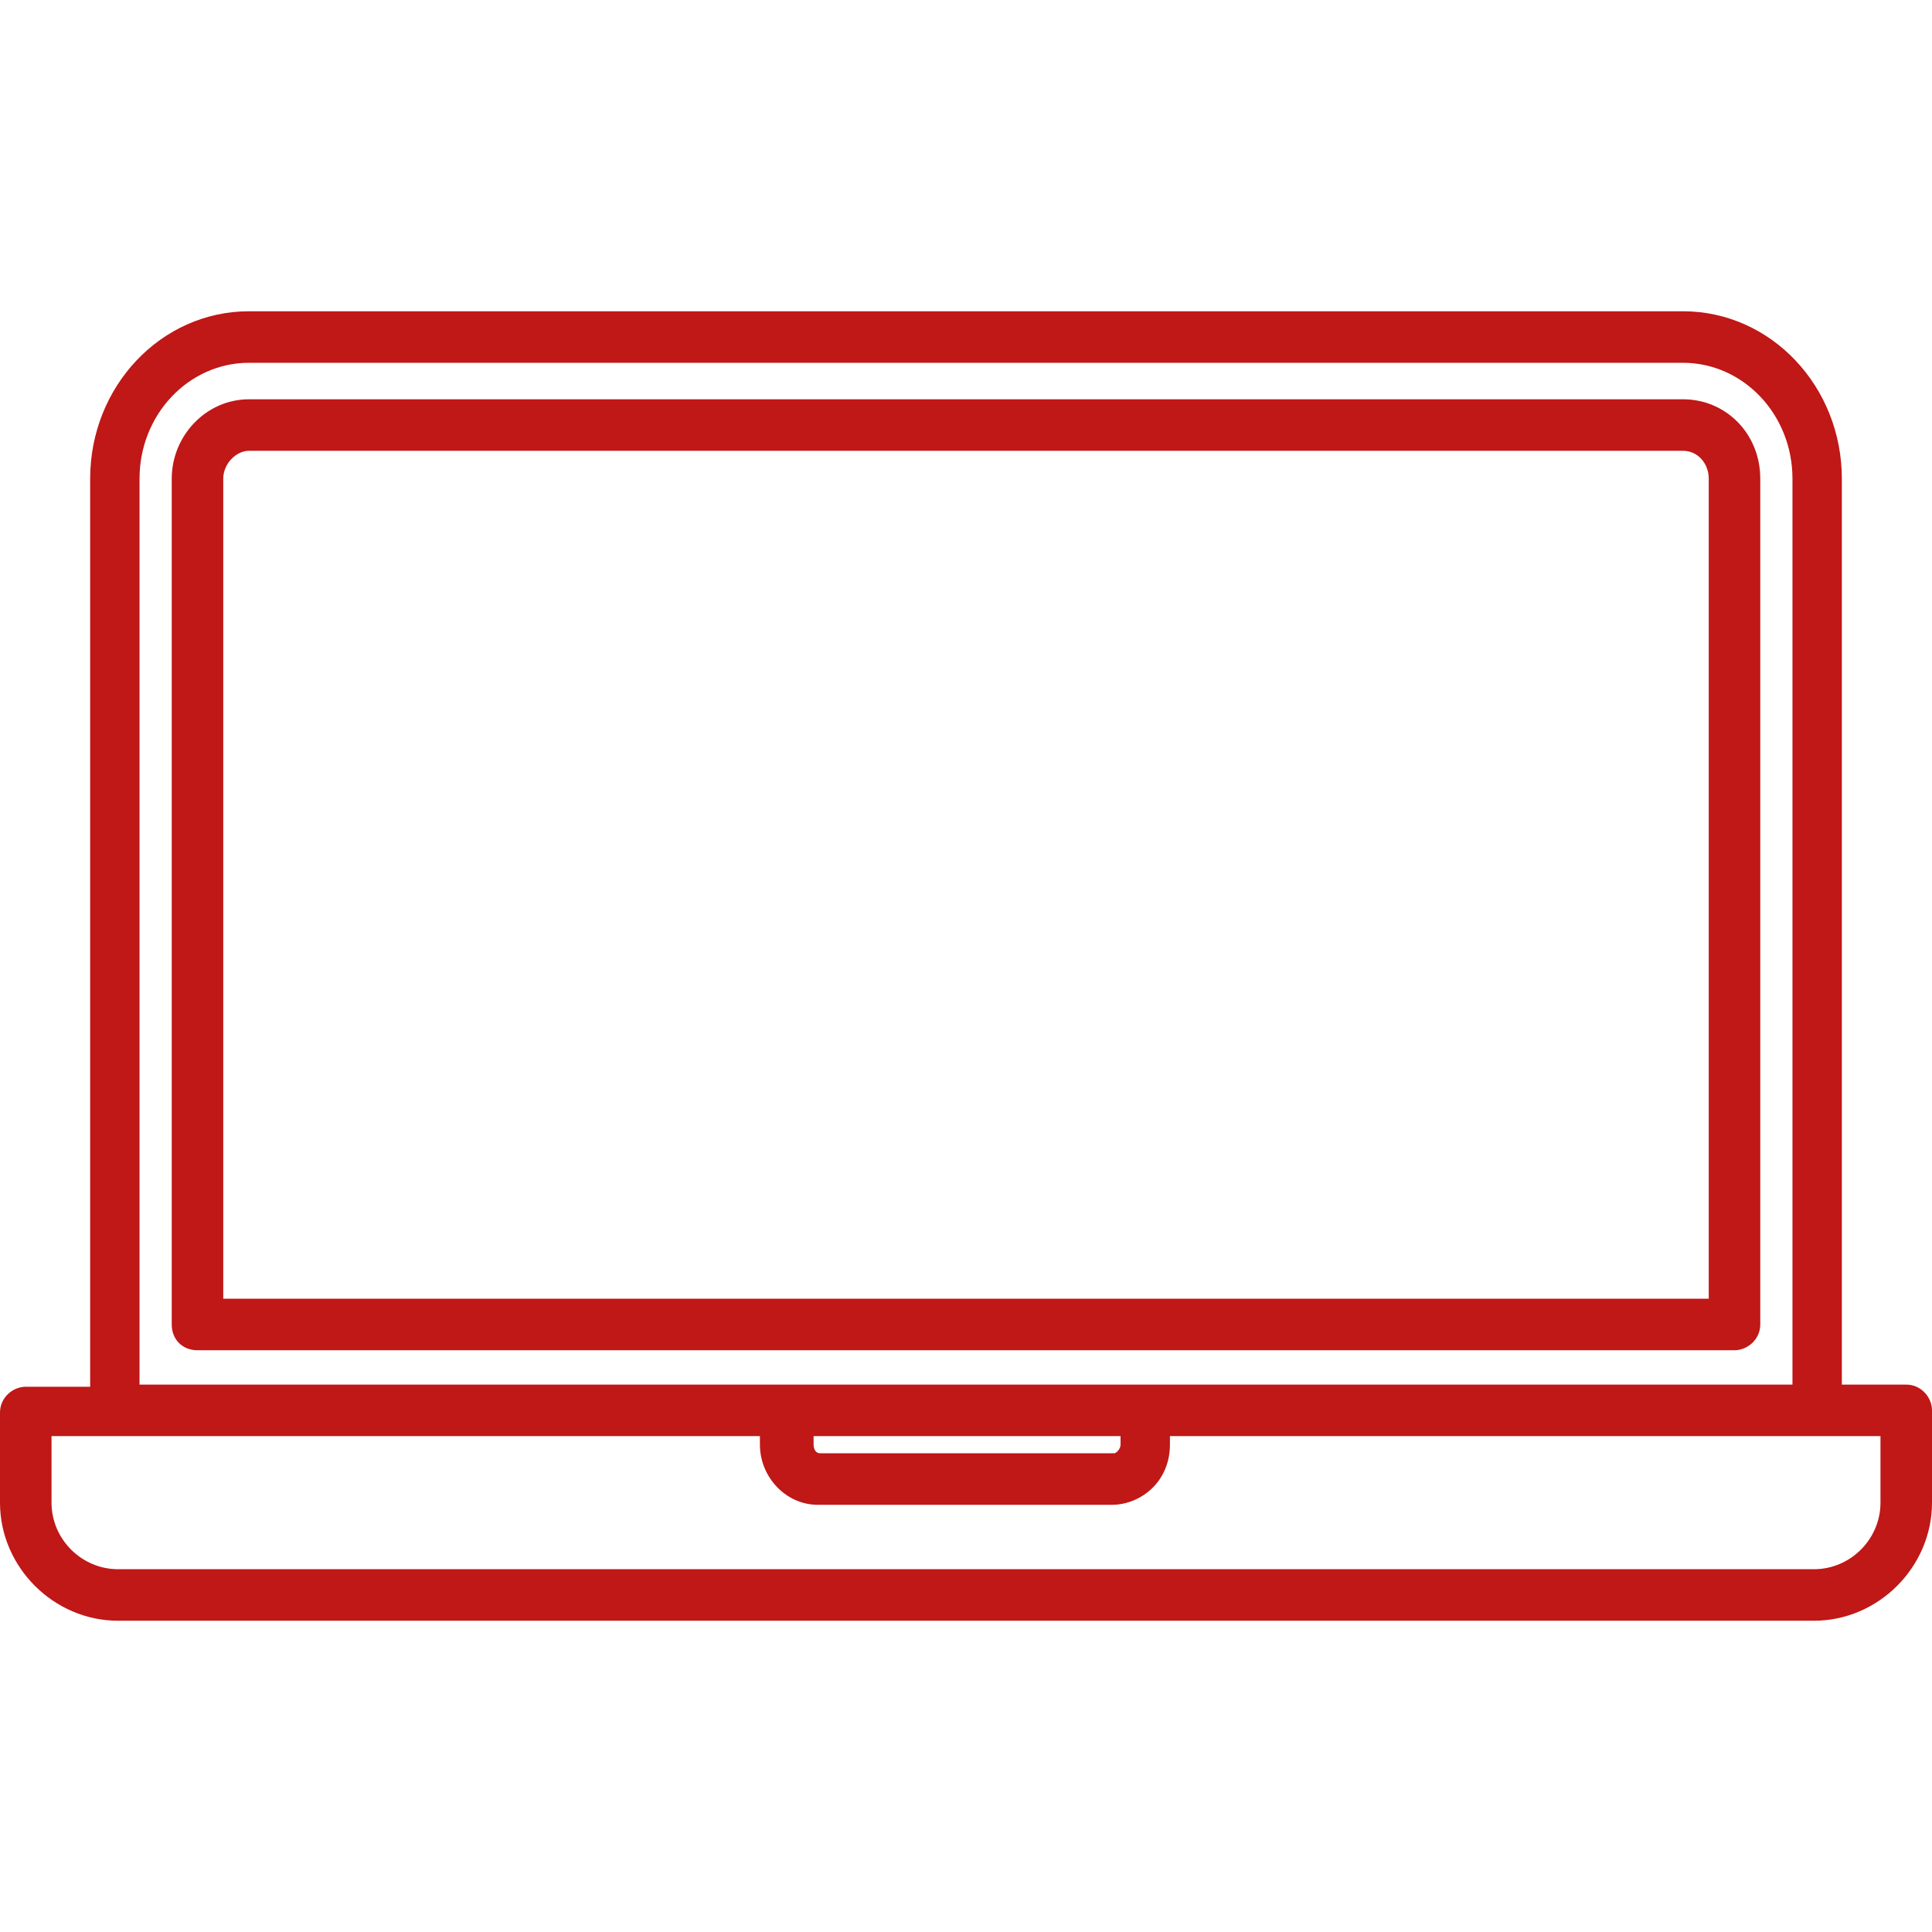 <?xml version="1.0" encoding="UTF-8"?>
<svg xmlns="http://www.w3.org/2000/svg" xmlns:xlink="http://www.w3.org/1999/xlink" version="1.1" id="Ebene_1" x="0px" y="0px" viewBox="0 0 90 90" style="enable-background:new 0 0 90 90;" xml:space="preserve">
<style type="text/css">
	.st0{fill:#C01717;}
</style>
<g>
	<path class="st0" d="M78.4,18.6H11.6c-2,0-3.6,1.7-3.6,3.7v39.4c0,0.7,0.5,1.2,1.2,1.2h71.6c0.6,0,1.2-0.5,1.2-1.2V22.3   C82,20.2,80.4,18.6,78.4,18.6z M10.4,60.4V22.3c0-0.7,0.6-1.3,1.2-1.3h66.8c0.7,0,1.2,0.6,1.2,1.3v38.2H10.4z"></path>
	<path class="st0" d="M88.8,64.5h-3V22.3c0-4.3-3.3-7.8-7.4-7.8H11.6c-4.1,0-7.4,3.5-7.4,7.8v42.3h-3c-0.6,0-1.2,0.5-1.2,1.2V70   c0,3,2.5,5.5,5.5,5.5h79c3,0,5.5-2.5,5.5-5.5v-4.3C90,65.1,89.5,64.5,88.8,64.5z M35.4,66.9v0.4c0,1.5,1.2,2.8,2.7,2.8h13.7   c0.7,0,1.4-0.3,1.9-0.8c0.5-0.5,0.8-1.2,0.8-2v-0.4h33.1V70c0,1.7-1.4,3.1-3.1,3.1h-79c-1.7,0-3.1-1.4-3.1-3.1v-3.1H35.4z    M83.5,64.5h-77V22.3c0-3,2.3-5.4,5.1-5.4h66.8c2.8,0,5.1,2.4,5.1,5.4V64.5z M37.8,66.9h14.4v0.4c0,0.2-0.2,0.4-0.3,0.4H38.2   c-0.2,0-0.3-0.2-0.3-0.4V66.9z"></path>
</g>
</svg>
